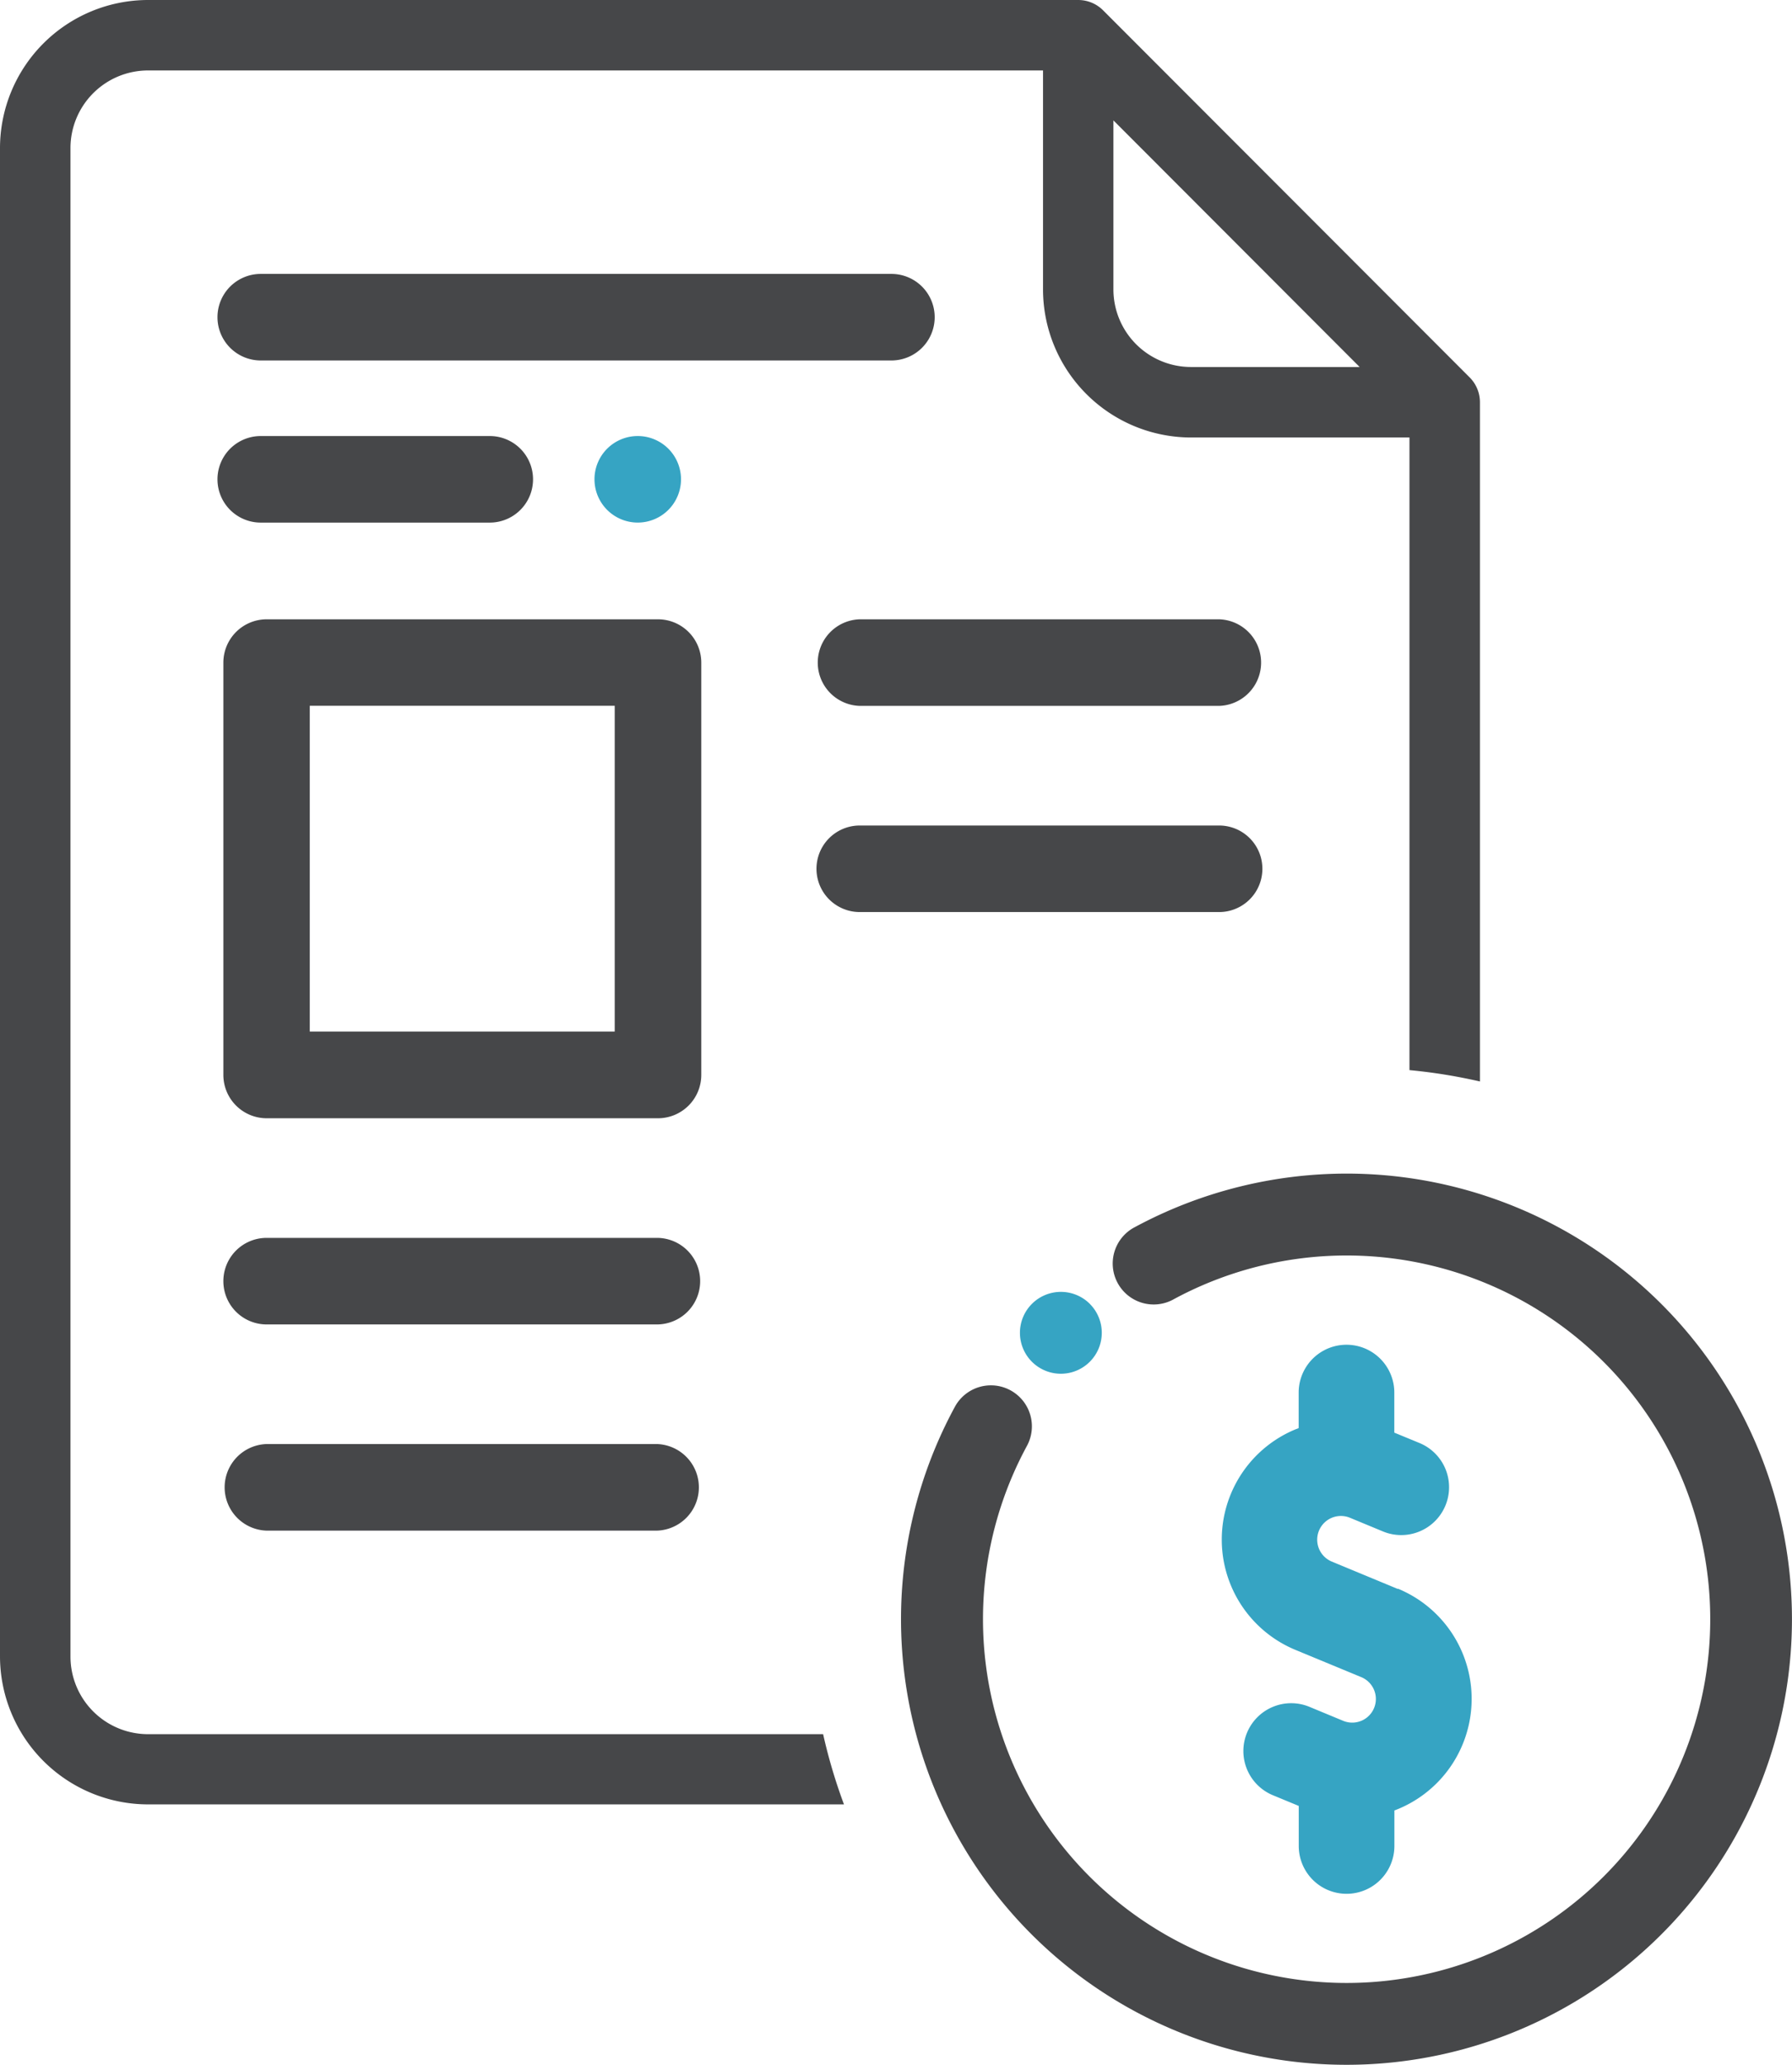<svg id="Layer_1" data-name="Layer 1" xmlns="http://www.w3.org/2000/svg" viewBox="0 0 444.47 512"><defs><style>.cls-1{fill:#464749}</style></defs><path class="cls-1" d="M386.16 291a110.79 110.79 0 00-52.43 13.23 10.16 10.16 0 109.64 17.88 90.19 90.19 0 11-36.48 36.39 10.16 10.16 0 00-17.89-9.66A110.49 110.49 0 10386.16 291z" transform="translate(-52.17)"/><path d="M322.48 323.3a10.16 10.16 0 00-14.29-.07l-.08.08a10.15 10.15 0 1014.37 0zm76.41 70.7l-16.38-6.79a5.86 5.86 0 014.49-10.87l8.18 3.39a11.86 11.86 0 109.08-21.92l-6.26-2.58v-9.93a11.86 11.86 0 10-23.72 0v8.8l-.85.34a29.59 29.59 0 000 54.64l16.38 6.78a5.86 5.86 0 01-4.49 10.83l-8.18-3.39a11.86 11.86 0 10-9.08 21.91l6.24 2.58v9.93a11.86 11.86 0 1023.72 0v-8.8a29.56 29.56 0 00.87-55zM217.94 111.26a10.74 10.74 0 00-15.18 0 10.73 10.73 0 1015.18 0z" transform="translate(-52.17)" fill="#36a4c3"/><path class="cls-1" d="M416.67 93.56l-90.9-91A8.72 8.72 0 00319.59 0H88.87a36.75 36.75 0 00-36.7 36.7v374a36.75 36.75 0 0036.7 36.71H261.5a133.88 133.88 0 01-5.17-17.41H88.87a19.25 19.25 0 01-19.22-19.22V36.7a19.25 19.25 0 0119.22-19.23h222v54.3a36.75 36.75 0 0036.71 36.71h54.18v156.86a134.08 134.08 0 0117.48 2.82V99.74a8.73 8.73 0 00-2.57-6.18zM347.56 91a19.25 19.25 0 01-19.23-19.23V29.85L389.4 91z" transform="translate(-52.17)"/><path class="cls-1" d="M273.27 67.92H116.84a10.73 10.73 0 000 21.46h156.43a10.73 10.73 0 100-21.46zm-99.62 40.2h-56.81a10.73 10.73 0 100 21.46h56.81a10.73 10.73 0 000-21.46zm180.9 96.57h-89.14a10.73 10.73 0 000 21.46h89.14a10.73 10.73 0 000-21.46zm0-51.13h-89.14a10.74 10.74 0 000 21.47h89.14a10.74 10.74 0 000-21.47zM215.1 306.94h-96.8a10.73 10.73 0 000 21.46h96.8a10.73 10.73 0 100-21.46zm0 51.12h-96.8a10.74 10.74 0 000 21.47h96.8a10.74 10.74 0 000-21.47zm.28-204.5H118.3a10.75 10.75 0 00-10.73 10.74v102.24a10.75 10.75 0 0010.73 10.74h97.08a10.75 10.75 0 0010.73-10.74V164.3a10.75 10.75 0 00-10.73-10.74zM204.64 175v80.78H129V175z" transform="translate(-52.17)"/></svg>